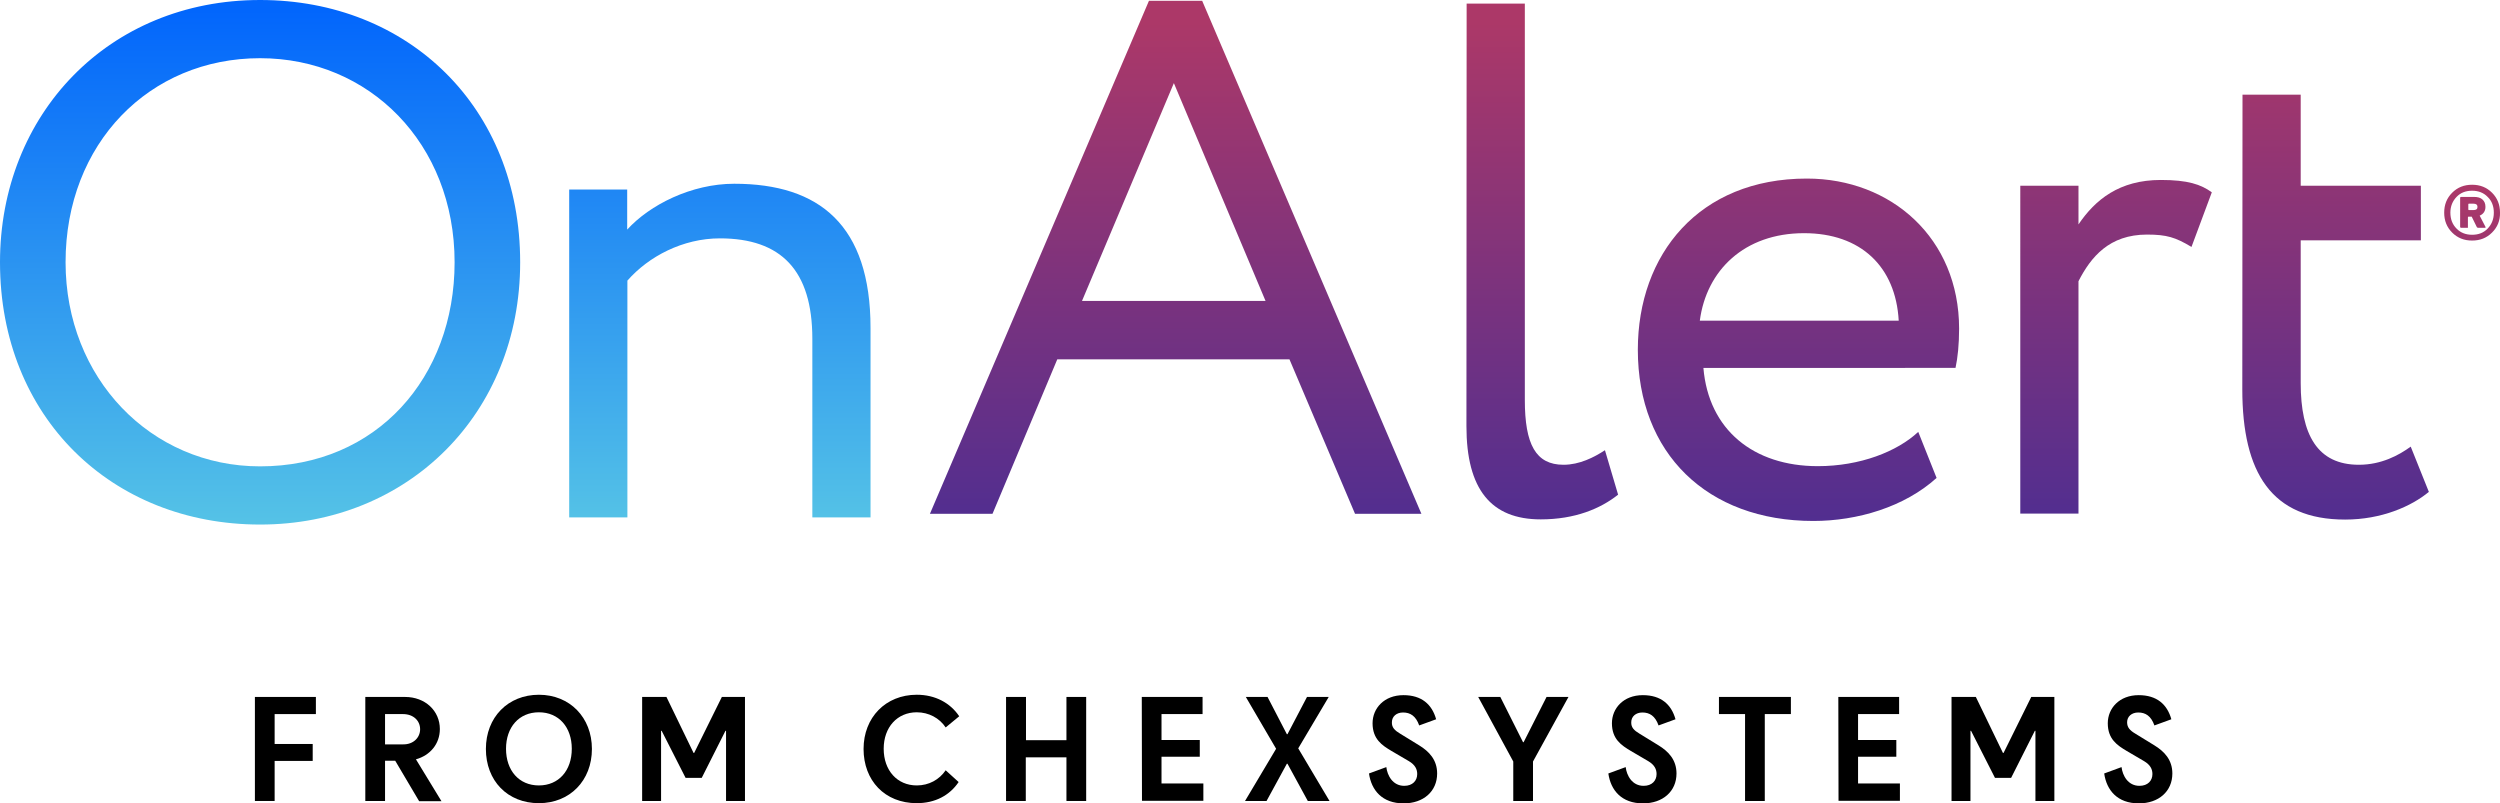 <?xml version="1.0" encoding="utf-8"?>
<!-- Generator: Adobe Illustrator 28.1.0, SVG Export Plug-In . SVG Version: 6.00 Build 0)  -->
<svg version="1.1" id="Layer_1" xmlns="http://www.w3.org/2000/svg" xmlns:xlink="http://www.w3.org/1999/xlink" x="0px" y="0px"
	 viewBox="0 0 1254.4 403.1" style="enable-background:new 0 0 1254.4 403.1;" xml:space="preserve">
<style type="text/css">
	.st0{fill:url(#SVGID_1_);}
	.st1{fill:url(#SVGID_00000146491930809744825430000003921503815705464468_);}
	.st2{fill:url(#SVGID_00000072979984090619119920000015394488416294461061_);}
	.st3{fill:url(#SVGID_00000144300859010394609440000004475526940360487563_);}
	.st4{fill:url(#SVGID_00000159452591834784273190000009182196056808161168_);}
	.st5{fill:url(#SVGID_00000137131556334347530020000008661883836743324855_);}
	.st6{fill:url(#SVGID_00000008866795283332411490000002095909102057167535_);}
	.st7{fill:url(#SVGID_00000111153533236508335940000009968990808434607790_);}
</style>
<g>
	
		<linearGradient id="SVGID_1_" gradientUnits="userSpaceOnUse" x1="130.5" y1="553.1" x2="130.5" y2="290.886" gradientTransform="matrix(1 0 0 1 0 -286)">
		<stop  offset="0" style="stop-color:#56C4E6"/>
		<stop  offset="1" style="stop-color:#0266FC"/>
	</linearGradient>
	<path class="st0" d="M130.5,0C204.7,0,261,53.7,261,131.6c0,76-56.3,131.6-130.5,131.6S0,209.5,0,131.6C0,57.4,54.4,0,130.5,0z
		 M130.5,234c58.5,0,97.6-44.6,97.6-102.4c0-59.6-42.8-102.4-97.6-102.4c-55.6,0-97.6,42.8-97.6,102.4
		C32.9,189.7,75.6,234,130.5,234z"/>
	
		<linearGradient id="SVGID_00000109725973205953536940000016557511399106175665_" gradientUnits="userSpaceOnUse" x1="361.15" y1="553.1" x2="361.15" y2="290.886" gradientTransform="matrix(1 0 0 1 0 -286)">
		<stop  offset="0" style="stop-color:#56C4E6"/>
		<stop  offset="1" style="stop-color:#0266FC"/>
	</linearGradient>
	<path style="fill:url(#SVGID_00000109725973205953536940000016557511399106175665_);" d="M285.5,95.1h29.2v20.1
		c11.3-12.4,32.2-23,53.7-23c42.8,0,68.4,20.8,68.4,72.4v95h-29.2V170c0-34.4-15.7-50.4-46.4-50.4c-18.6,0-35.8,9.1-46.4,21.2v118.8
		h-29.2V95.1H285.5z"/>
</g>
<g>
	
		<linearGradient id="SVGID_00000178191538265920799740000007655257759527617674_" gradientUnits="userSpaceOnUse" x1="589.9" y1="548.67" x2="589.9" y2="296.931" gradientTransform="matrix(1 0 0 1 0 -286)">
		<stop  offset="1.548597e-04" style="stop-color:#512E90"/>
		<stop  offset="1" style="stop-color:#AC3868"/>
	</linearGradient>
	<path style="fill:url(#SVGID_00000178191538265920799740000007655257759527617674_);" d="M576.5,0.4h26.7l110,257.4h-33.3
		L647,180.3H530.5L498,257.8h-31.4L576.5,0.4z M542.9,151H635L589,41.7L542.9,151z"/>
	
		<linearGradient id="SVGID_00000079476975146354992140000015432096295931356329_" gradientUnits="userSpaceOnUse" x1="773.85" y1="548.67" x2="773.85" y2="296.931" gradientTransform="matrix(1 0 0 1 0 -286)">
		<stop  offset="1.548597e-04" style="stop-color:#512E90"/>
		<stop  offset="1" style="stop-color:#AC3868"/>
	</linearGradient>
	<path style="fill:url(#SVGID_00000079476975146354992140000015432096295931356329_);" d="M735.9,1.8h29.2v198.9
		c0,22.3,5.5,32.5,19.4,32.5c8,0,15.3-3.7,20.8-7.3l6.6,22.3c-8.8,7-21.6,12.4-38.8,12.4c-24.9,0-37.3-15-37.3-46.8L735.9,1.8
		L735.9,1.8z"/>
	
		<linearGradient id="SVGID_00000121968416927416809720000015184742244877466538_" gradientUnits="userSpaceOnUse" x1="902.4" y1="548.67" x2="902.4" y2="296.931" gradientTransform="matrix(1 0 0 1 0 -286)">
		<stop  offset="1.548597e-04" style="stop-color:#512E90"/>
		<stop  offset="1" style="stop-color:#AC3868"/>
	</linearGradient>
	<path style="fill:url(#SVGID_00000121968416927416809720000015184742244877466538_);" d="M971.7,239.8
		c-16.1,14.6-39.8,21.6-61.8,21.6c-53.4,0-88.1-34-88.1-85.9c0-47.9,30.7-85.9,84.8-85.9c42.4,0,76.4,30,76.4,75.3
		c0,8-0.7,14.6-1.8,19.7H854.7c2.6,31.1,25.2,49.3,57.4,49.3c21.2,0,39.8-7.3,50.4-17.2L971.7,239.8z M852.9,160.9h99.8
		c-1.5-27.1-19-43.9-47.5-43.9C875.2,117,856.2,135.7,852.9,160.9z"/>
	
		<linearGradient id="SVGID_00000095331241683201683110000007565137257074573696_" gradientUnits="userSpaceOnUse" x1="1061.75" y1="548.67" x2="1061.75" y2="296.931" gradientTransform="matrix(1 0 0 1 0 -286)">
		<stop  offset="1.548597e-04" style="stop-color:#512E90"/>
		<stop  offset="1" style="stop-color:#AC3868"/>
	</linearGradient>
	<path style="fill:url(#SVGID_00000095331241683201683110000007565137257074573696_);" d="M1013.7,93.2h29.2v19.4
		c8.4-12.4,20.5-22.3,41.3-22.3c13.5,0,20.1,2.2,25.6,6.2l-10.2,27.4c-8-4.8-12.4-6.2-22.3-6.2c-19,0-28.2,11.3-34.4,23.4v116.6
		h-29.2V93.2L1013.7,93.2z"/>
	
		<linearGradient id="SVGID_00000056423419613551630660000015038050971207070124_" gradientUnits="userSpaceOnUse" x1="1171.9" y1="548.67" x2="1171.9" y2="296.931" gradientTransform="matrix(1 0 0 1 0 -286)">
		<stop  offset="1.548597e-04" style="stop-color:#512E90"/>
		<stop  offset="1" style="stop-color:#AC3868"/>
	</linearGradient>
	<path style="fill:url(#SVGID_00000056423419613551630660000015038050971207070124_);" d="M1125.2,47.5h29.2v45.7h60.3v27.4h-60.3
		v71.6c0,26,8.4,41,29.2,41c11.3,0,20.1-4.8,26-9.1l9.1,22.7c-8.8,7.3-23.8,13.9-42,13.9c-36.9,0-51.6-23.4-51.6-65.4L1125.2,47.5
		L1125.2,47.5z"/>
</g>
<g>
	<path d="M127.9,349.7h30.6v8.6h-20.7v15h19.1v8.5h-19.1v20.1h-9.9L127.9,349.7L127.9,349.7z"/>
	<path d="M198.3,381.7h-5.1v20.2h-9.9v-52.2h19.9c10.2,0,17.5,7,17.5,16.1c0,7.4-4.8,13.2-12,15.2l12.8,21h-11.2L198.3,381.7z
		 M210.8,365.9c0-4.2-3.3-7.6-8.6-7.6h-9v15.2h9C207.5,373.6,210.8,370,210.8,365.9z"/>
	<path d="M243.8,375.8c0-15.9,11.1-27.2,26.6-27.2S297,360,297,375.8c0,15.9-11.1,27.2-26.6,27.2C254.6,403,243.8,391.7,243.8,375.8
		z M286.9,375.7c0-10.8-6.5-18.3-16.5-18.3s-16.5,7.5-16.5,18.3c0,10.9,6.5,18.4,16.5,18.4C280.3,394.1,286.9,386.7,286.9,375.7z"/>
	<path d="M344,390.3l-12-23.6h-0.3v35.2h-9.5v-52.2h12.2l13.6,28.1h0.3l13.9-28.1h11.6v52.2h-9.5v-35.2H364l-11.9,23.6H344z"/>
	<path d="M474.5,365c-3.1-4.7-8.5-7.6-14.5-7.6c-9.8,0-16.6,7.5-16.6,18.3c0,10.9,6.8,18.4,16.6,18.4c6.1,0,11.3-2.9,14.5-7.6
		l6.5,5.9c-4.5,6.7-11.8,10.6-21,10.6c-16.1,0-26.7-11.4-26.7-27.2s11.1-27.2,26.7-27.2c9.3,0,16.8,4.1,21.3,10.8L474.5,365z"/>
	<path d="M504.9,349.7h9.9v21.7h20.3v-21.7h9.9v52.2h-9.9V380h-20.4v21.9h-9.9v-52.2H504.9z"/>
	<path d="M572.9,349.7h30.5v8.6h-20.6v13H602v8.4h-19.2v13.4h21v8.7H573L572.9,349.7L572.9,349.7z"/>
	<path d="M635.5,401.9h-10.8l15.6-26.2l-15.2-26H636l9.7,18.7h0.3l9.8-18.7h10.9l-15.3,25.8l15.7,26.4h-10.9L646,383.2h-0.3
		L635.5,401.9z"/>
	<path d="M702.5,368.1l9.6,5.9c4.9,3,9,7.2,9,14.1c0,9-6.9,15-16.8,15c-10.8,0-16.2-6.6-17.4-15l8.7-3.2c0.5,4.2,3.2,9.4,9,9.4
		c4.2,0,6.5-2.6,6.5-5.9c0-2.4-1-4.6-4.2-6.5l-8.7-5.1c-4.7-2.8-9.5-5.9-9.5-13.9c0-7.5,5.8-14.1,15.5-14.1
		c9.1,0,14.3,4.6,16.4,12.1l-8.5,3.1c-1.7-4.8-4.5-6.5-8.1-6.5c-3.3,0-5.6,2-5.6,4.9C698.3,365,699.8,366.5,702.5,368.1z"/>
	<path d="M759.3,382.1l-17.6-32.4h11.1l11.4,22.7h0.3l11.5-22.7h11l-17.8,32.4v19.8h-9.9V382.1z"/>
	<path d="M822.6,368.1l9.6,5.9c4.9,3,9,7.2,9,14.1c0,9-6.9,15-16.8,15c-10.8,0-16.2-6.6-17.4-15l8.7-3.2c0.5,4.2,3.2,9.4,9,9.4
		c4.2,0,6.5-2.6,6.5-5.9c0-2.4-1-4.6-4.2-6.5l-8.7-5.1c-4.7-2.8-9.5-5.9-9.5-13.9c0-7.5,5.8-14.1,15.5-14.1
		c9.1,0,14.3,4.6,16.4,12.1l-8.5,3.1c-1.7-4.8-4.5-6.5-8.1-6.5c-3.3,0-5.6,2-5.6,4.9C818.4,365,819.9,366.5,822.6,368.1z"/>
	<path d="M875.6,358.3h-13.1v-8.6h36.1v8.6h-13.1v43.6h-9.9V358.3L875.6,358.3z"/>
	<path d="M922.4,349.7h30.5v8.6h-20.6v13h19.2v8.4h-19.2v13.4h21v8.7h-30.8L922.4,349.7L922.4,349.7z"/>
	<path d="M1001,390.3l-12-23.6h-0.3v35.2h-9.5v-52.2h12.2l13.6,28.1h0.3l13.9-28.1h11.6v52.2h-9.5v-35.2h-0.3l-11.9,23.6H1001z"/>
	<path d="M1071.4,368.1l9.6,5.9c4.9,3,9,7.2,9,14.1c0,9-6.9,15-16.8,15c-10.8,0-16.2-6.6-17.4-15l8.7-3.2c0.5,4.2,3.2,9.4,9,9.4
		c4.2,0,6.5-2.6,6.5-5.9c0-2.4-1-4.6-4.2-6.5l-8.7-5.1c-4.7-2.8-9.5-5.9-9.5-13.9c0-7.5,5.8-14.1,15.5-14.1
		c9.1,0,14.3,4.6,16.4,12.1l-8.5,3.1c-1.7-4.8-4.5-6.5-8.1-6.5c-3.3,0-5.6,2-5.6,4.9C1067.3,365,1068.7,366.5,1071.4,368.1z"/>
</g>
<linearGradient id="SVGID_00000126323148168451374460000018165283176093840288_" gradientUnits="userSpaceOnUse" x1="1240.402" y1="283.5" x2="1240.402" y2="311.5" gradientTransform="matrix(1 0 0 -1 0 404.2)">
	<stop  offset="0" style="stop-color:#9F376E"/>
	<stop  offset="1" style="stop-color:#AC3868"/>
</linearGradient>
<path style="fill:url(#SVGID_00000126323148168451374460000018165283176093840288_);" d="M1250.4,116.7c-2.7,2.7-6,4-10,4
	s-7.3-1.3-10-4s-4-6-4-10s1.3-7.3,4-10s6-4,10-4s7.3,1.3,10,4s4,6,4,10C1254.5,110.7,1253.1,114,1250.4,116.7z M1232.6,114.7
	c2,2.1,4.7,3.1,7.8,3.1c3.2,0,5.8-1,7.8-3.1s3.1-4.7,3.1-8c0-3.2-1-5.9-3.1-7.9c-2-2.1-4.7-3.1-7.8-3.1c-3.2,0-5.8,1-7.8,3.1
	s-3.1,4.7-3.1,7.9S1230.5,112.6,1232.6,114.7z M1238,114.3h-3.1c-0.3,0-0.5-0.2-0.5-0.5V99.3c0-0.3,0.2-0.5,0.5-0.5h6.4
	c1.9,0,3.3,0.4,4.3,1.3c1,0.9,1.5,2.1,1.5,3.7c0,2.1-1,3.6-2.9,4.4l2.9,5.6c0.2,0.3,0.1,0.5-0.4,0.5h-3.3c-0.3,0-0.6-0.2-0.7-0.5
	l-2.5-5.1h-1.6c-0.2,0-0.3,0.1-0.3,0.4v4.8C1238.5,114.2,1238.3,114.3,1238,114.3z M1241.1,105.4c1.4,0,2-0.5,2-1.6s-0.7-1.6-2-1.6
	h-2.3c-0.2,0-0.3,0.1-0.3,0.3v2.6c0,0.2,0.1,0.3,0.3,0.3H1241.1z"/>
</svg>

